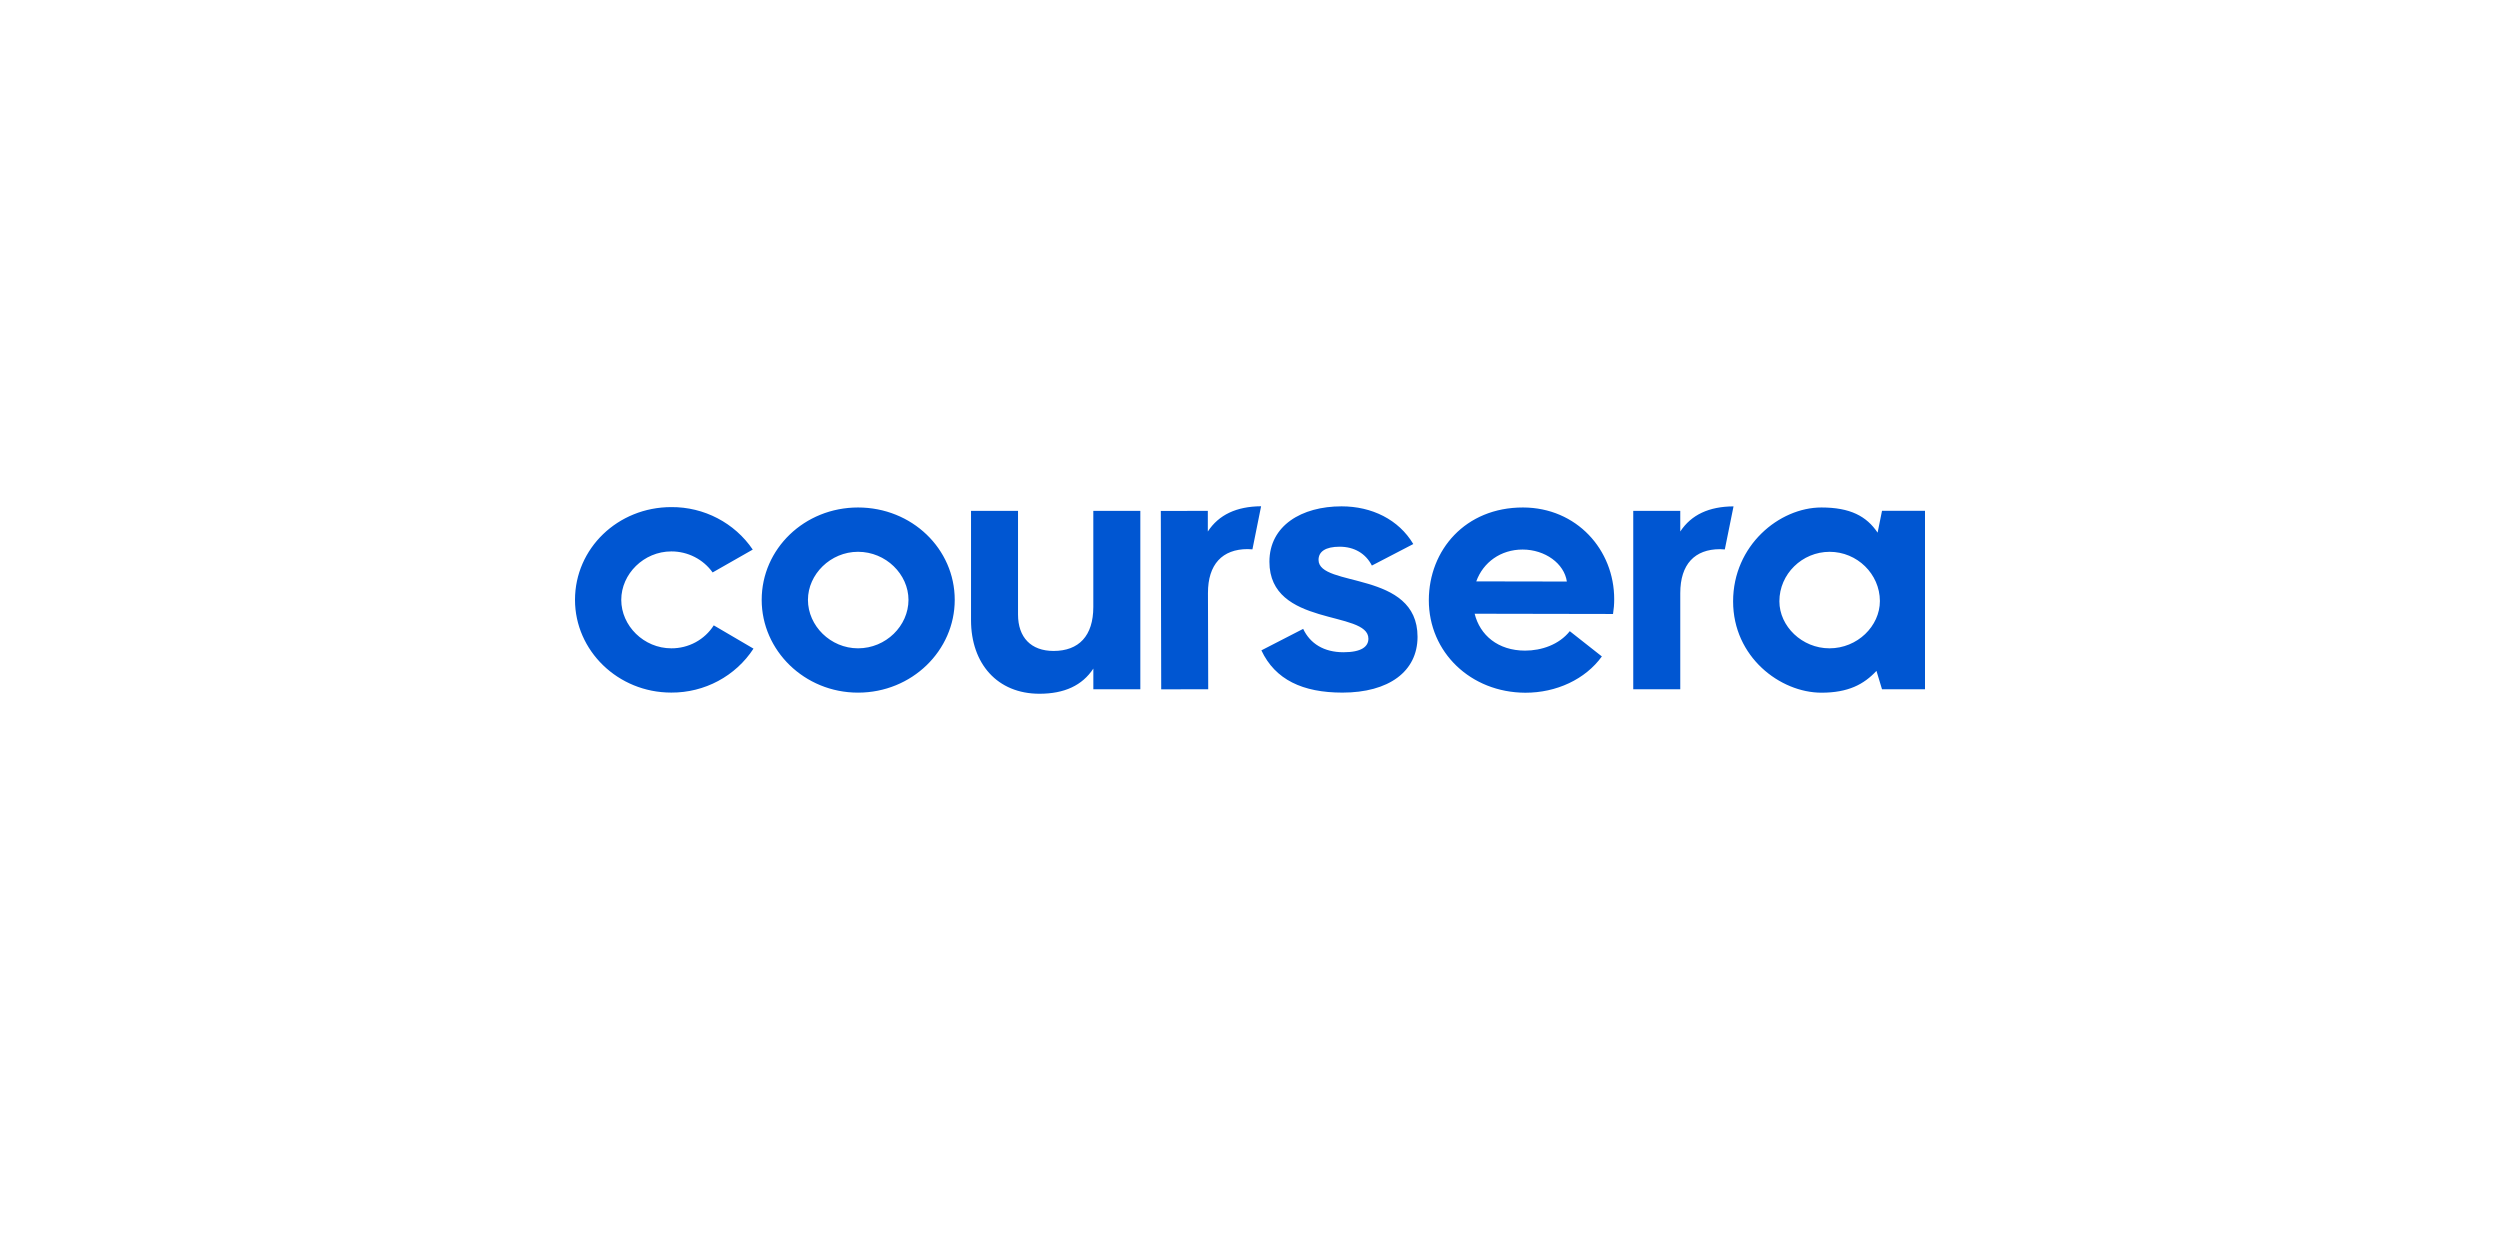 <svg xmlns="http://www.w3.org/2000/svg" width="400" height="200" viewBox="0 0 400 200" fill="none"><path d="M121.87 95.979C121.87 87.806 128.719 81.197 137.283 81.197C145.907 81.197 152.757 87.81 152.757 95.979C152.757 104.091 145.907 110.822 137.283 110.822C128.719 110.822 121.87 104.084 121.87 95.979ZM145.357 95.979C145.357 91.893 141.748 88.287 137.283 88.287C132.88 88.287 129.271 91.893 129.271 95.979C129.271 100.125 132.88 103.731 137.283 103.731C141.756 103.731 145.357 100.125 145.357 95.979ZM277.296 96.219C277.296 87.266 284.697 81.197 291.426 81.197C296.013 81.197 298.644 82.578 300.416 85.223L301.121 81.733H308V110.28H301.121L300.233 107.341C298.215 109.505 295.706 110.831 291.426 110.831C284.82 110.822 277.296 105.112 277.296 96.219ZM300.783 96.159C300.766 91.837 297.142 88.29 292.742 88.29C288.332 88.29 284.702 91.856 284.702 96.189V96.219C284.702 100.186 288.311 103.731 292.716 103.731C297.176 103.731 300.783 100.186 300.783 96.159ZM268.843 85.041V81.735H261.32V110.28H268.843V94.899C268.843 90.271 271.169 87.868 275.2 87.868C275.467 87.868 275.722 87.887 275.97 87.911L277.365 81.02C273.444 81.04 270.602 82.361 268.843 85.041ZM193.252 85.043V81.737L185.73 81.753L185.793 110.295L193.315 110.278L193.274 94.899C193.263 90.273 195.584 87.865 199.619 87.856C199.876 87.856 200.133 87.871 200.389 87.898L201.776 81C197.85 81.031 195.004 82.358 193.252 85.043ZM155.364 99.223V81.737H162.884V98.323C162.884 101.988 164.964 104.152 168.572 104.152C172.609 104.152 174.93 101.747 174.93 97.12V81.737H182.454V110.28H174.935V106.973C173.163 109.677 170.287 111 166.312 111C159.584 111.002 155.364 106.194 155.364 99.223ZM228.612 96.012C228.629 88.019 234.451 81.18 243.686 81.197C252.25 81.213 258.291 87.953 258.271 95.892C258.273 96.677 258.209 97.461 258.084 98.237L235.943 98.196C236.792 101.622 239.662 104.091 244.006 104.1C246.635 104.1 249.451 103.149 251.167 100.988L256.298 105.03C253.66 108.691 249.006 110.846 244.055 110.837C235.313 110.807 228.597 104.365 228.612 96.012ZM250.698 93.047C250.275 90.163 247.222 87.933 243.613 87.927C240.126 87.927 237.31 89.959 236.203 93.021L250.698 93.047ZM201.821 104.058L208.508 100.619C209.613 102.972 211.823 104.359 214.955 104.359C217.84 104.359 218.945 103.455 218.945 102.188C218.945 97.595 203.106 100.378 203.106 89.88C203.106 84.09 208.263 81.015 214.646 81.015C219.496 81.015 223.793 83.125 226.127 87.046L219.5 90.49C218.519 88.559 216.677 87.474 214.343 87.474C212.073 87.474 210.966 88.258 210.966 89.584C210.966 94.048 226.806 91.214 226.806 101.892C226.806 107.442 222.202 110.818 214.773 110.818C208.45 110.813 204.029 108.763 201.821 104.058ZM92 95.979C92 87.747 98.849 81.136 107.413 81.136C112.638 81.1 117.544 83.659 120.44 87.933L114.019 91.592C113.276 90.549 112.287 89.699 111.136 89.113C109.986 88.527 108.709 88.223 107.413 88.227C103.009 88.227 99.401 91.833 99.401 95.979C99.401 100.125 103.009 103.731 107.413 103.731C108.77 103.739 110.106 103.405 111.294 102.762C112.483 102.119 113.484 101.188 114.202 100.057L120.559 103.782C117.697 108.183 112.725 110.842 107.409 110.814C98.849 110.822 92 104.084 92 95.979Z" fill="#0056D2"></path></svg>